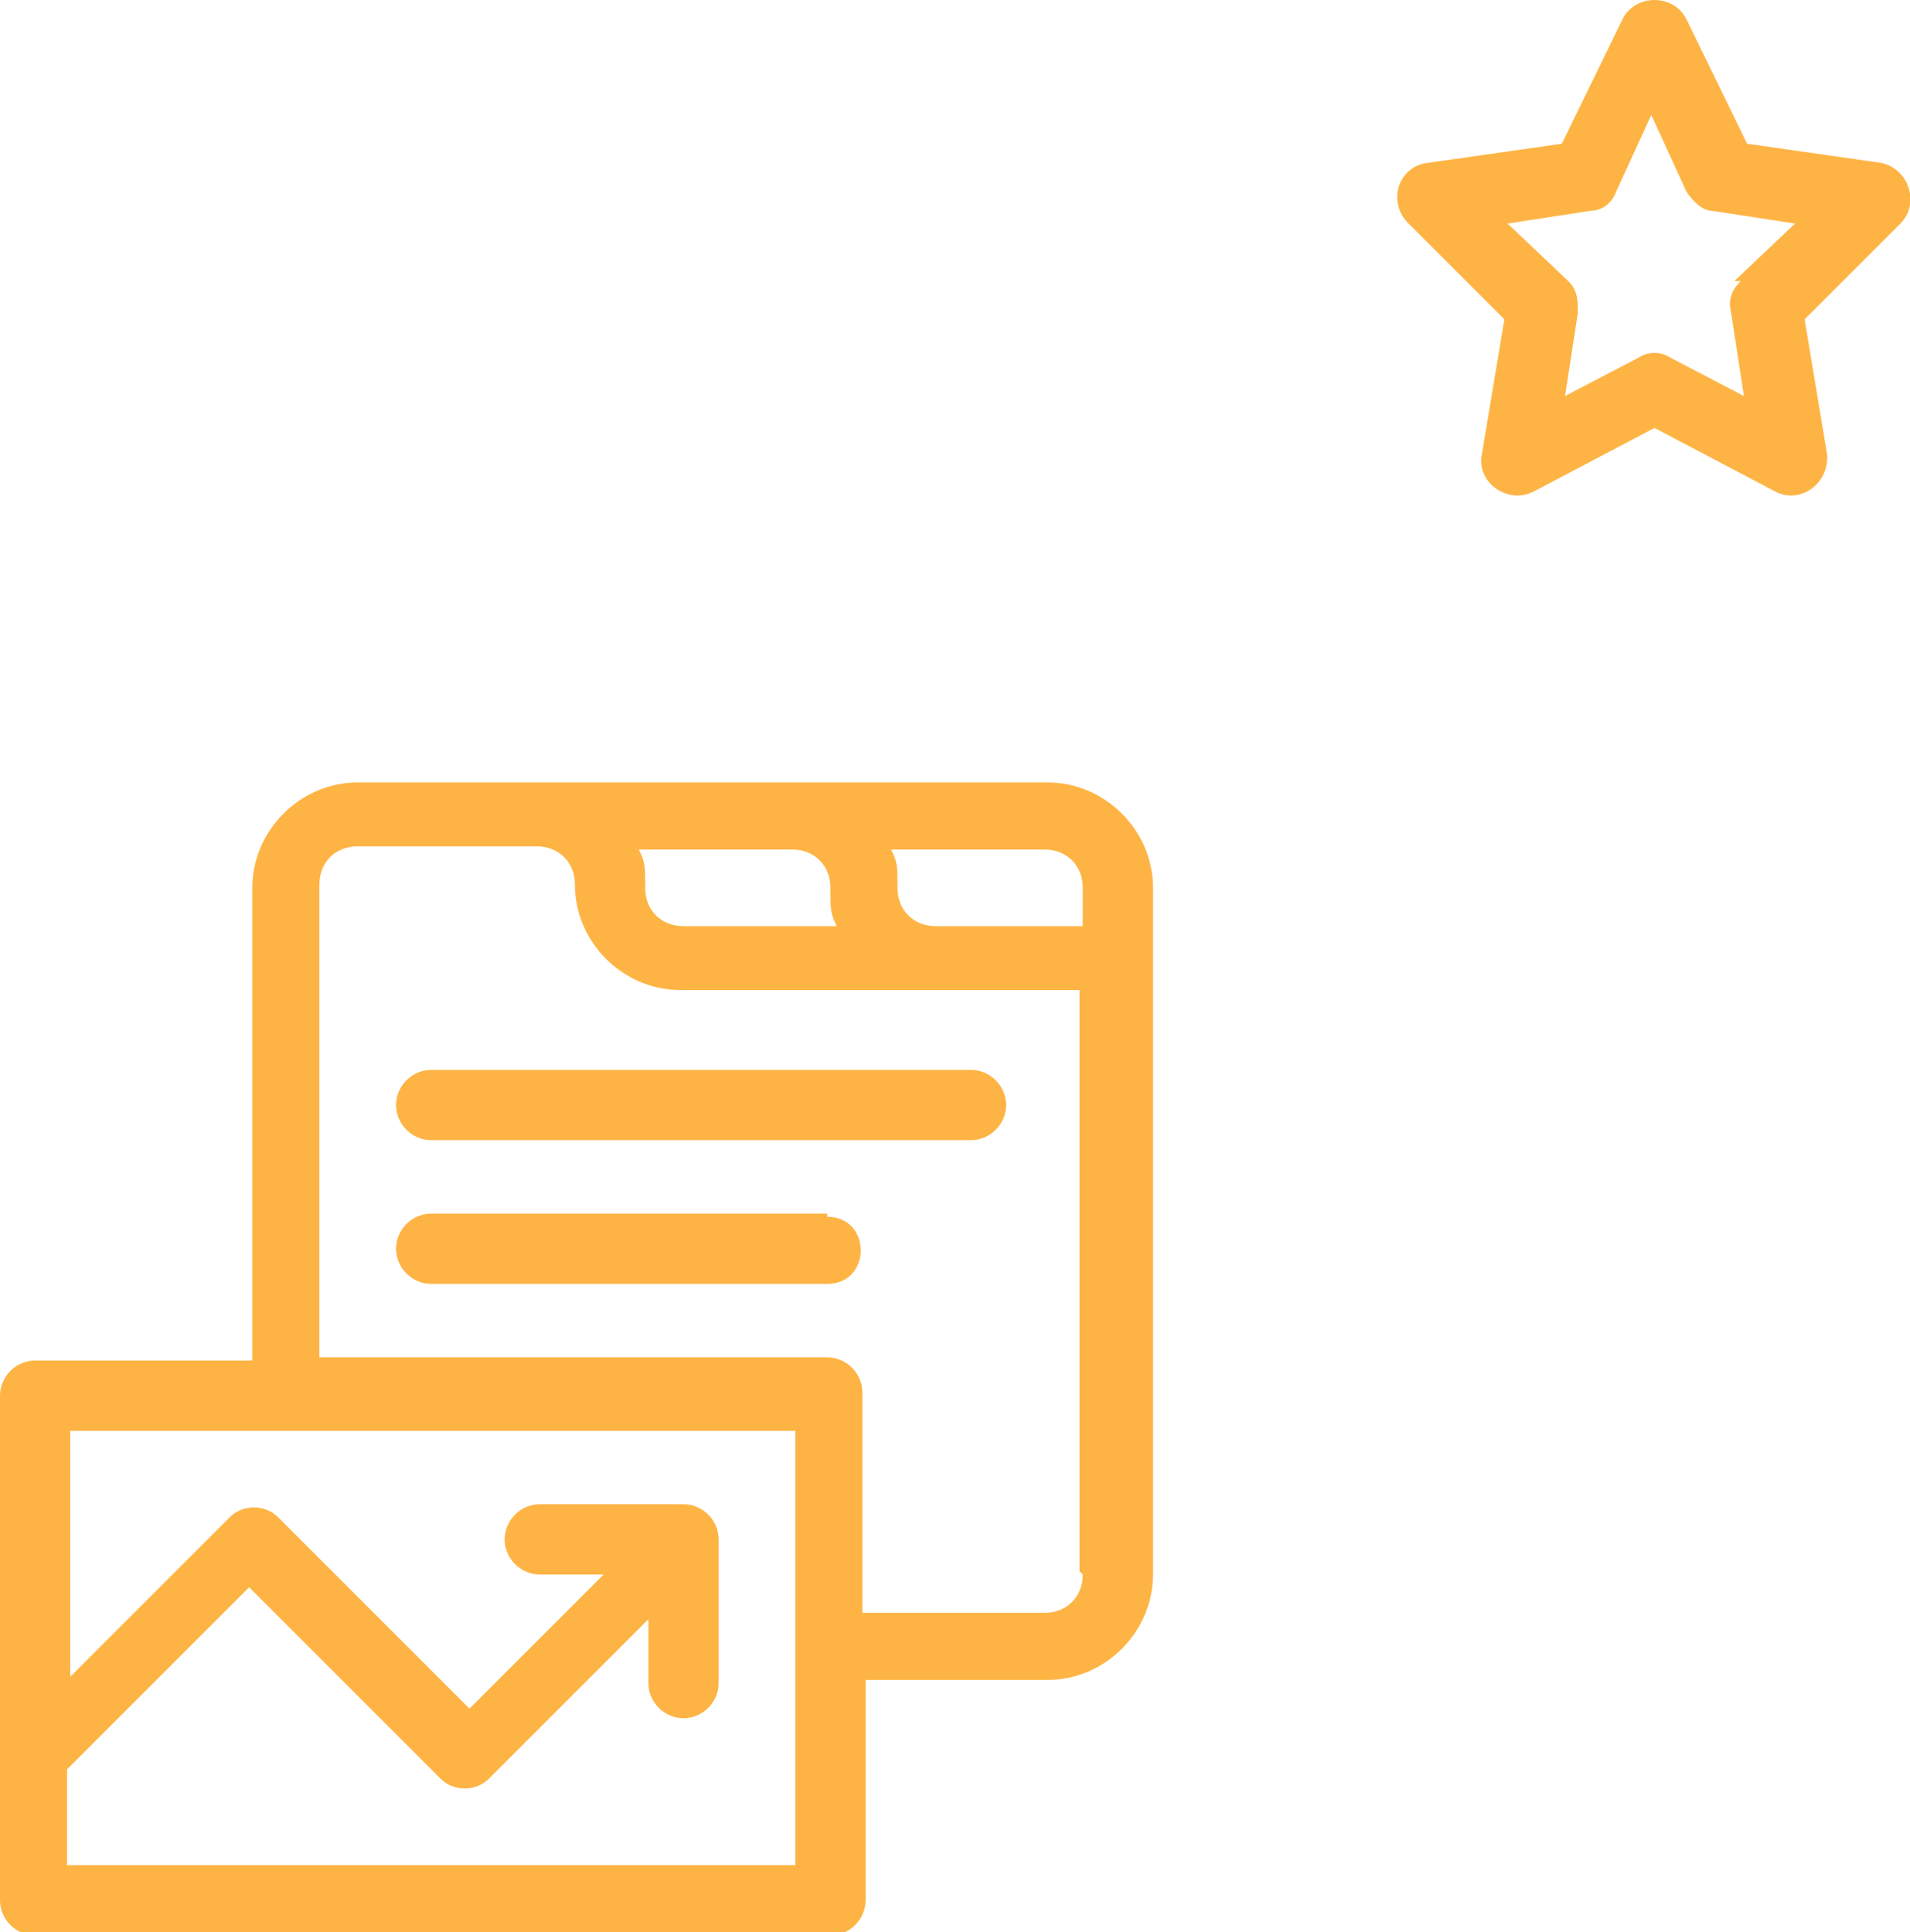 <?xml version="1.0" encoding="UTF-8"?>
<svg id="Capa_1" xmlns="http://www.w3.org/2000/svg" viewBox="0 0 59.8 60.5">
  <path d="M58.9,5.1l-4.2-.6-1.9-3.9c-.4-.8-1.6-.8-2,0l-1.9,3.9-4.2.6c-.9.1-1.3,1.2-.6,1.9l3,3-.7,4.2c-.2.9.8,1.6,1.6,1.2l3.8-2,3.8,2c.8.4,1.7-.3,1.6-1.2l-.7-4.2,3-3c.6-.6.3-1.7-.6-1.9ZM54.5,8.8c-.3.3-.4.6-.3,1l.4,2.6-2.3-1.2c-.3-.2-.7-.2-1,0l-2.3,1.2.4-2.6c0-.4,0-.7-.3-1l-1.9-1.8,2.6-.4c.4,0,.7-.3.8-.6l1.1-2.4,1.1,2.4c.2.3.5.6.8.6l2.6.4-1.9,1.8Z" style="fill: #feb444;"/>
  <g>
    <path d="M12.4,34.6c0,.6.5,1.1,1.1,1.1h16.9c.6,0,1.1-.5,1.1-1.1s-.5-1.1-1.1-1.1H13.5c-.6,0-1.1.5-1.1,1.1Z" style="fill: #feb444;"/>
    <path d="M25.9,38h-12.4c-.6,0-1.1.5-1.1,1.1s.5,1.1,1.1,1.1h12.4c1.4,0,1.4-2.1,0-2.1Z" style="fill: #feb444;"/>
    <path d="M32.7,24.5H11.2c-1.8,0-3.3,1.5-3.3,3.3v14.8H1.1c-.6,0-1.1.5-1.1,1.1v15.8c0,.6.5,1.1,1.1,1.1h24.9c.6,0,1.1-.5,1.1-1.1v-6.9h5.7c1.8,0,3.3-1.5,3.3-3.3v-21.5c0-1.8-1.5-3.3-3.3-3.3ZM24.8,26.6c.7,0,1.2.5,1.2,1.2s0,.8.2,1.2h-4.8c-.7,0-1.2-.5-1.2-1.2s0-.8-.2-1.2h4.8ZM24.9,58.4H2.1v-3l5.7-5.7,6,6c.4.4,1.1.4,1.5,0l5-5v2c0,.6.5,1.1,1.1,1.1s1.1-.5,1.1-1.1v-4.5c0-.6-.5-1.1-1.1-1.1h-4.5c-.6,0-1.1.5-1.1,1.1s.5,1.1,1.1,1.1h2l-4.2,4.2-6-6c-.4-.4-1.1-.4-1.5,0l-5,5v-7.7h22.7v13.7ZM33.9,49.3c0,.7-.5,1.2-1.2,1.2h-5.7v-6.9c0-.6-.5-1.1-1.1-1.1h-15.9v-14.8c0-.7.5-1.2,1.2-1.2h5.6c.7,0,1.2.5,1.2,1.2,0,1.8,1.5,3.3,3.3,3.3h12.5v18.2ZM33.9,29h-4.6c-.7,0-1.2-.5-1.2-1.2s0-.8-.2-1.2h4.8c.7,0,1.2.5,1.2,1.2v1.2Z" style="fill: #feb444;"/>
  </g>
</svg>